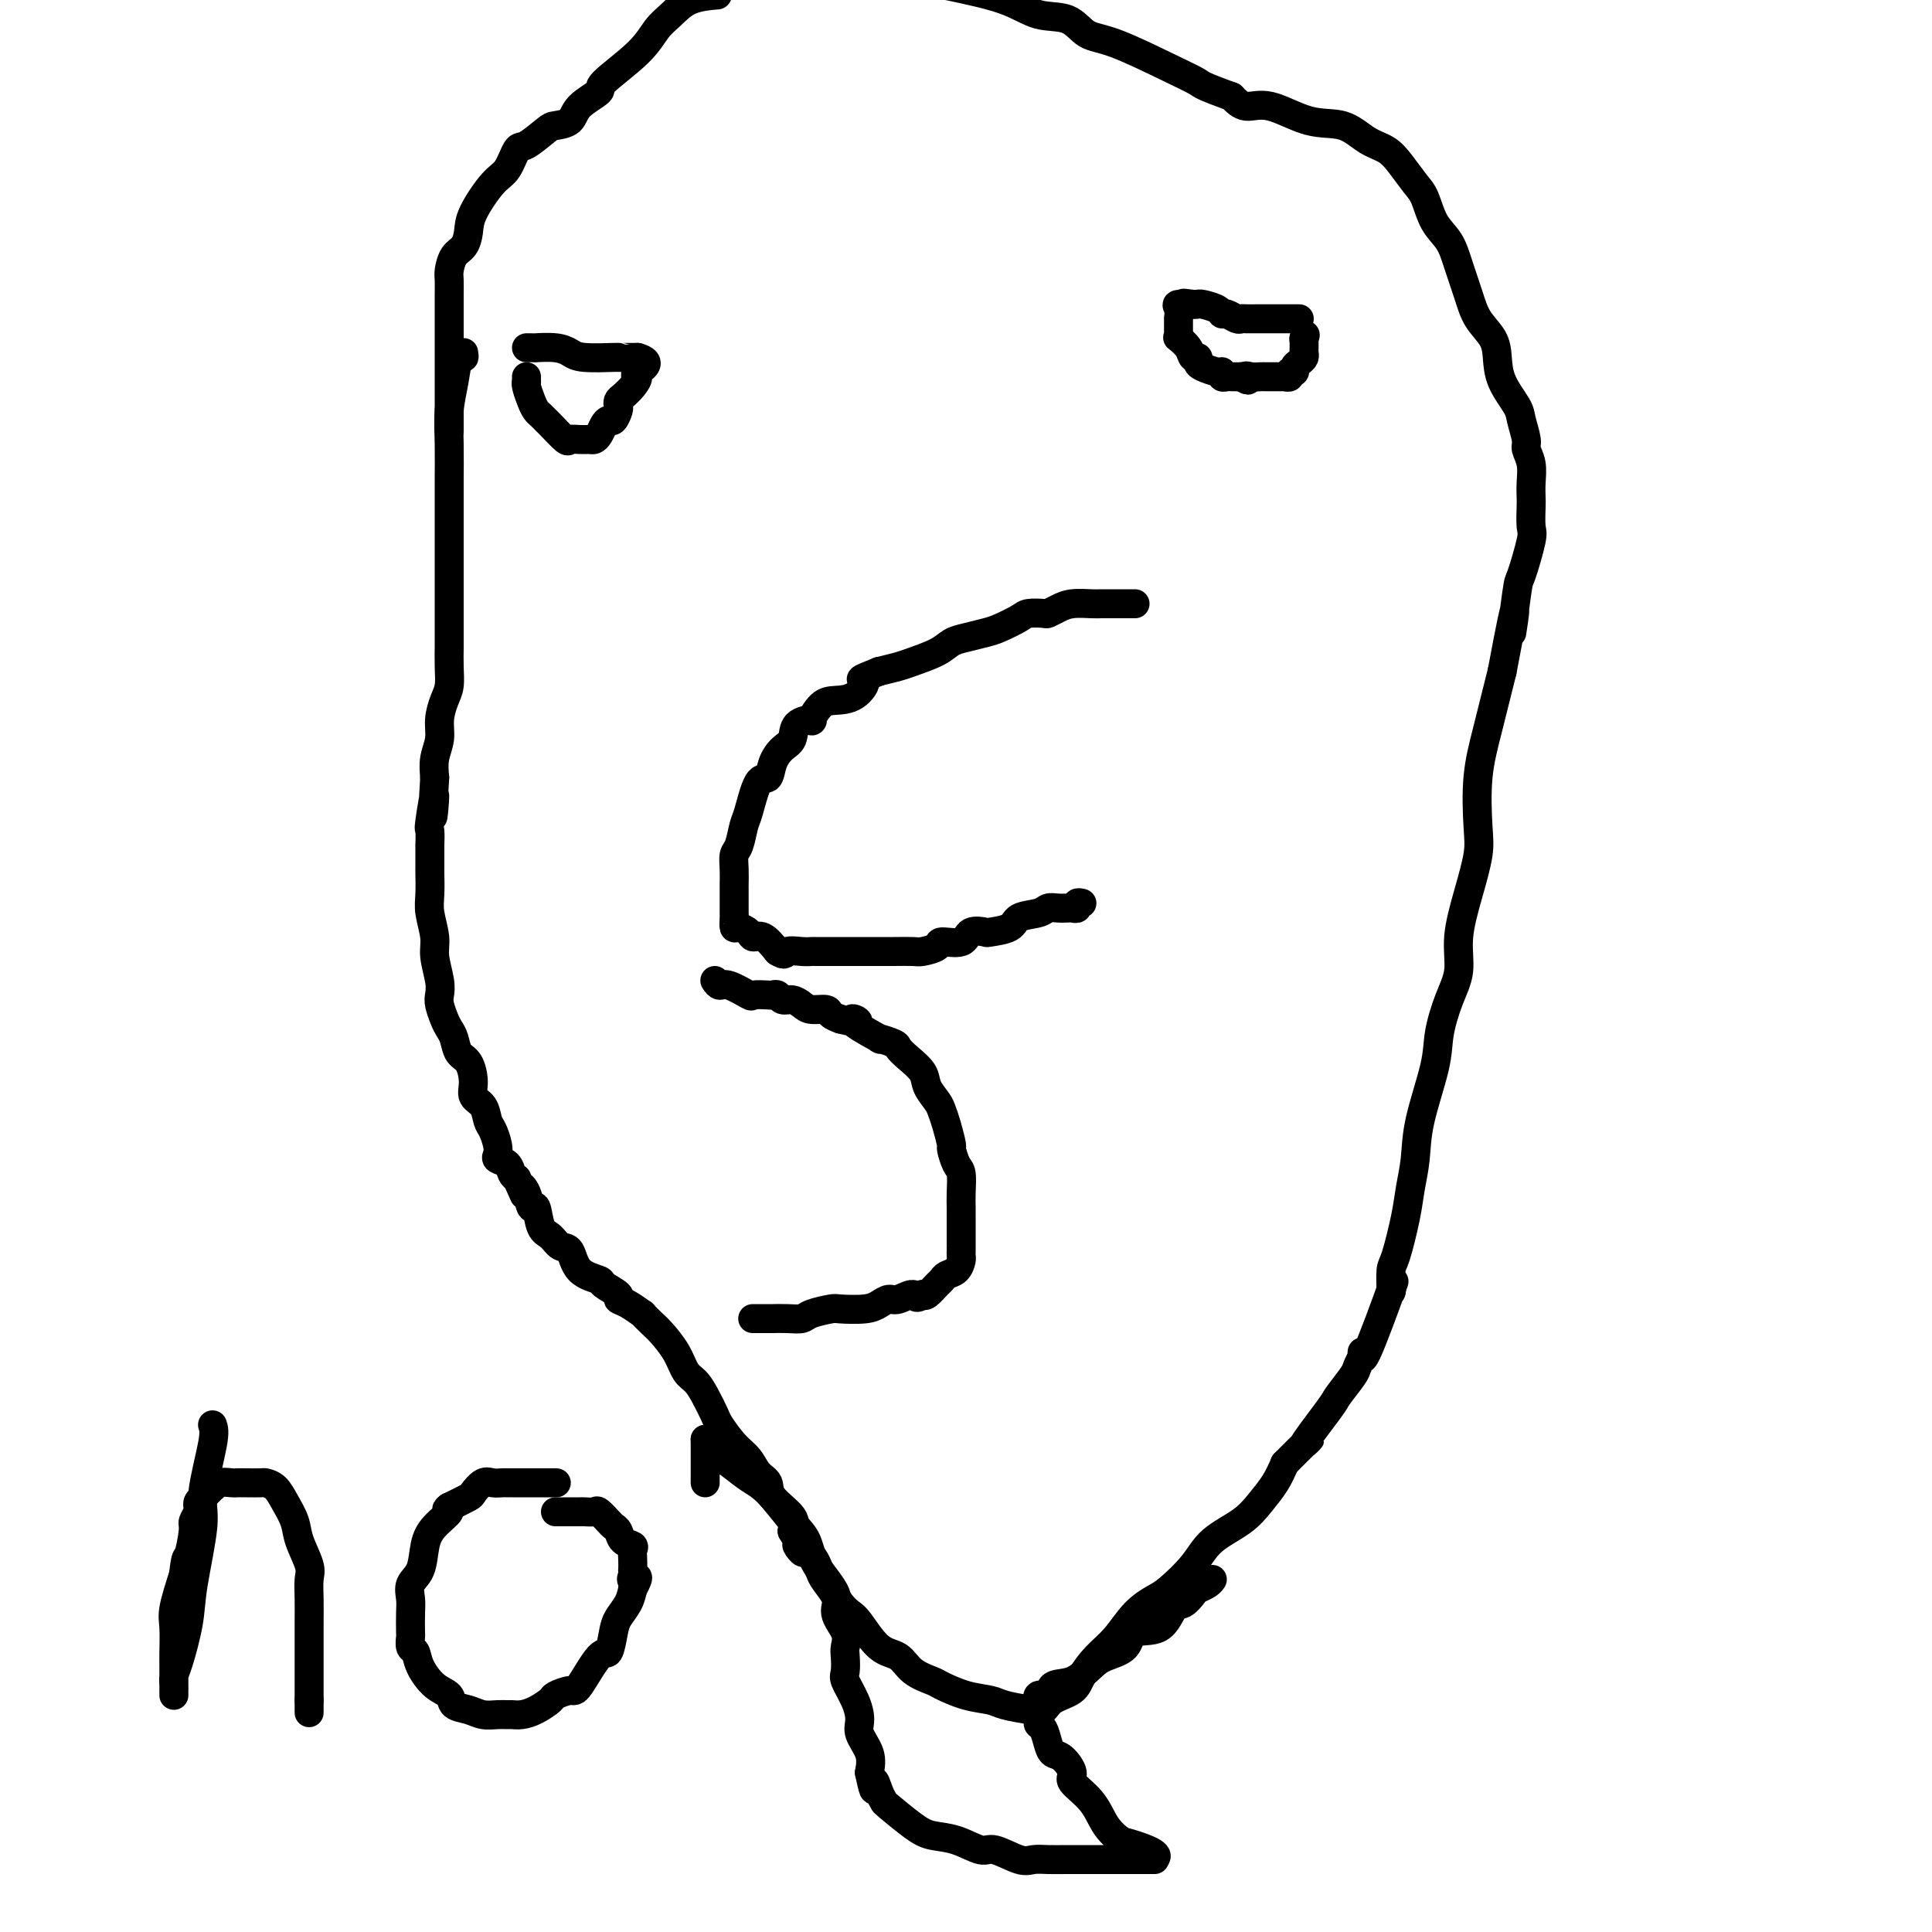 <svg viewBox='0 0 400 400' version='1.1' xmlns='http://www.w3.org/2000/svg' xmlns:xlink='http://www.w3.org/1999/xlink'><g fill='none' stroke='#000000' stroke-width='6' stroke-linecap='round' stroke-linejoin='round'><path d='M148,203c0.315,0.483 0.631,0.967 1,1c0.369,0.033 0.792,-0.383 2,0c1.208,0.383 3.203,1.566 4,2c0.797,0.434 0.398,0.120 1,0c0.602,-0.120 2.206,-0.047 3,0c0.794,0.047 0.779,0.068 1,0c0.221,-0.068 0.677,-0.224 1,0c0.323,0.224 0.514,0.830 1,1c0.486,0.170 1.267,-0.095 2,0c0.733,0.095 1.417,0.550 2,1c0.583,0.450 1.063,0.894 2,1c0.937,0.106 2.329,-0.125 3,0c0.671,0.125 0.620,0.607 1,1c0.380,0.393 1.190,0.696 2,1'/><path d='M174,211c4.786,1.227 3.752,0.293 3,0c-0.752,-0.293 -1.222,0.053 0,1c1.222,0.947 4.136,2.493 5,3c0.864,0.507 -0.322,-0.027 0,0c0.322,0.027 2.151,0.615 3,1c0.849,0.385 0.718,0.568 1,1c0.282,0.432 0.979,1.112 2,2c1.021,0.888 2.367,1.982 3,3c0.633,1.018 0.552,1.958 1,3c0.448,1.042 1.426,2.185 2,3c0.574,0.815 0.745,1.300 1,2c0.255,0.700 0.594,1.614 1,3c0.406,1.386 0.879,3.245 1,4c0.121,0.755 -0.111,0.405 0,1c0.111,0.595 0.566,2.136 1,3c0.434,0.864 0.848,1.052 1,2c0.152,0.948 0.041,2.657 0,4c-0.041,1.343 -0.011,2.319 0,3c0.011,0.681 0.003,1.068 0,2c-0.003,0.932 -0.001,2.411 0,3c0.001,0.589 0.001,0.289 0,1c-0.001,0.711 -0.002,2.432 0,3c0.002,0.568 0.008,-0.017 0,0c-0.008,0.017 -0.030,0.635 0,1c0.030,0.365 0.111,0.478 0,1c-0.111,0.522 -0.415,1.454 -1,2c-0.585,0.546 -1.452,0.707 -2,1c-0.548,0.293 -0.776,0.718 -1,1c-0.224,0.282 -0.445,0.422 -1,1c-0.555,0.578 -1.444,1.594 -2,2c-0.556,0.406 -0.778,0.203 -1,0'/><path d='M191,268c-1.534,1.328 -1.370,0.149 -2,0c-0.630,-0.149 -2.053,0.731 -3,1c-0.947,0.269 -1.417,-0.072 -2,0c-0.583,0.072 -1.280,0.558 -2,1c-0.720,0.442 -1.462,0.840 -3,1c-1.538,0.160 -3.870,0.081 -5,0c-1.130,-0.081 -1.057,-0.165 -2,0c-0.943,0.165 -2.903,0.580 -4,1c-1.097,0.420 -1.333,0.845 -2,1c-0.667,0.155 -1.766,0.042 -3,0c-1.234,-0.042 -2.604,-0.011 -3,0c-0.396,0.011 0.183,0.003 0,0c-0.183,-0.003 -1.126,-0.001 -2,0c-0.874,0.001 -1.678,0.000 -2,0c-0.322,-0.000 -0.161,-0.000 0,0'/><path d='M235,125c-0.165,-0.000 -0.330,-0.001 -1,0c-0.670,0.001 -1.845,0.003 -3,0c-1.155,-0.003 -2.288,-0.011 -3,0c-0.712,0.011 -1.001,0.042 -2,0c-0.999,-0.042 -2.709,-0.155 -4,0c-1.291,0.155 -2.164,0.579 -3,1c-0.836,0.421 -1.634,0.837 -2,1c-0.366,0.163 -0.298,0.071 -1,0c-0.702,-0.071 -2.172,-0.121 -3,0c-0.828,0.121 -1.012,0.413 -2,1c-0.988,0.587 -2.779,1.469 -4,2c-1.221,0.531 -1.871,0.709 -3,1c-1.129,0.291 -2.738,0.694 -4,1c-1.262,0.306 -2.178,0.516 -3,1c-0.822,0.484 -1.550,1.243 -3,2c-1.450,0.757 -3.621,1.511 -5,2c-1.379,0.489 -1.965,0.711 -3,1c-1.035,0.289 -2.517,0.644 -4,1'/><path d='M182,139c-5.408,2.143 -3.429,1.500 -3,2c0.429,0.500 -0.691,2.144 -2,3c-1.309,0.856 -2.806,0.924 -4,1c-1.194,0.076 -2.084,0.160 -3,1c-0.916,0.840 -1.859,2.437 -2,3c-0.141,0.563 0.519,0.092 0,0c-0.519,-0.092 -2.218,0.193 -3,1c-0.782,0.807 -0.646,2.134 -1,3c-0.354,0.866 -1.198,1.272 -2,2c-0.802,0.728 -1.563,1.778 -2,3c-0.437,1.222 -0.551,2.614 -1,3c-0.449,0.386 -1.234,-0.235 -2,1c-0.766,1.235 -1.512,4.325 -2,6c-0.488,1.675 -0.719,1.933 -1,3c-0.281,1.067 -0.611,2.941 -1,4c-0.389,1.059 -0.836,1.302 -1,2c-0.164,0.698 -0.044,1.849 0,3c0.044,1.151 0.012,2.300 0,3c-0.012,0.700 -0.003,0.952 0,1c0.003,0.048 0.001,-0.107 0,0c-0.001,0.107 -0.000,0.475 0,1c0.000,0.525 -0.000,1.206 0,2c0.000,0.794 0.002,1.701 0,2c-0.002,0.299 -0.008,-0.008 0,0c0.008,0.008 0.029,0.332 0,1c-0.029,0.668 -0.108,1.679 0,2c0.108,0.321 0.402,-0.049 1,0c0.598,0.049 1.501,0.518 2,1c0.499,0.482 0.596,0.976 1,1c0.404,0.024 1.115,-0.422 2,0c0.885,0.422 1.942,1.711 3,3'/><path d='M161,197c1.694,1.083 1.431,0.290 2,0c0.569,-0.290 1.972,-0.078 3,0c1.028,0.078 1.682,0.021 2,0c0.318,-0.021 0.302,-0.006 1,0c0.698,0.006 2.112,0.001 3,0c0.888,-0.001 1.251,-0.000 2,0c0.749,0.000 1.885,-0.000 3,0c1.115,0.000 2.208,0.001 3,0c0.792,-0.001 1.281,-0.003 2,0c0.719,0.003 1.667,0.011 3,0c1.333,-0.011 3.051,-0.039 4,0c0.949,0.039 1.131,0.147 2,0c0.869,-0.147 2.426,-0.547 3,-1c0.574,-0.453 0.164,-0.958 1,-1c0.836,-0.042 2.918,0.379 4,0c1.082,-0.379 1.166,-1.558 2,-2c0.834,-0.442 2.419,-0.145 3,0c0.581,0.145 0.158,0.140 1,0c0.842,-0.140 2.949,-0.416 4,-1c1.051,-0.584 1.045,-1.477 2,-2c0.955,-0.523 2.871,-0.676 4,-1c1.129,-0.324 1.469,-0.818 2,-1c0.531,-0.182 1.251,-0.053 2,0c0.749,0.053 1.525,0.028 2,0c0.475,-0.028 0.649,-0.060 1,0c0.351,0.060 0.877,0.212 1,0c0.123,-0.212 -0.159,-0.788 0,-1c0.159,-0.212 0.760,-0.061 1,0c0.240,0.061 0.120,0.030 0,0'/><path d='M269,66c-0.386,0.000 -0.772,0.000 -1,0c-0.228,-0.000 -0.298,-0.000 -1,0c-0.702,0.000 -2.037,0.000 -3,0c-0.963,-0.000 -1.554,-0.000 -2,0c-0.446,0.000 -0.749,0.001 -1,0c-0.251,-0.001 -0.452,-0.004 -1,0c-0.548,0.004 -1.443,0.016 -2,0c-0.557,-0.016 -0.777,-0.060 -1,0c-0.223,0.060 -0.448,0.222 -1,0c-0.552,-0.222 -1.429,-0.830 -2,-1c-0.571,-0.170 -0.835,0.098 -1,0c-0.165,-0.098 -0.230,-0.562 -1,-1c-0.770,-0.438 -2.246,-0.849 -3,-1c-0.754,-0.151 -0.787,-0.043 -1,0c-0.213,0.043 -0.607,0.022 -1,0'/><path d='M247,63c-3.509,-0.457 -1.280,-0.101 -1,0c0.280,0.101 -1.389,-0.054 -2,0c-0.611,0.054 -0.163,0.316 0,1c0.163,0.684 0.042,1.789 0,2c-0.042,0.211 -0.004,-0.474 0,0c0.004,0.474 -0.024,2.107 0,3c0.024,0.893 0.101,1.048 0,1c-0.101,-0.048 -0.381,-0.297 0,0c0.381,0.297 1.424,1.140 2,2c0.576,0.860 0.686,1.737 1,2c0.314,0.263 0.830,-0.088 1,0c0.170,0.088 -0.008,0.616 0,1c0.008,0.384 0.201,0.625 1,1c0.799,0.375 2.202,0.885 3,1c0.798,0.115 0.990,-0.165 1,0c0.010,0.165 -0.162,0.776 0,1c0.162,0.224 0.659,0.060 1,0c0.341,-0.060 0.526,-0.017 1,0c0.474,0.017 1.237,0.009 2,0'/><path d='M257,78c2.206,1.392 1.221,0.373 1,0c-0.221,-0.373 0.322,-0.100 1,0c0.678,0.100 1.491,0.027 2,0c0.509,-0.027 0.715,-0.007 1,0c0.285,0.007 0.650,0.002 1,0c0.350,-0.002 0.686,0.001 1,0c0.314,-0.001 0.605,-0.004 1,0c0.395,0.004 0.894,0.016 1,0c0.106,-0.016 -0.183,-0.060 0,0c0.183,0.060 0.836,0.223 1,0c0.164,-0.223 -0.163,-0.833 0,-1c0.163,-0.167 0.814,0.110 1,0c0.186,-0.110 -0.094,-0.607 0,-1c0.094,-0.393 0.561,-0.683 1,-1c0.439,-0.317 0.850,-0.662 1,-1c0.150,-0.338 0.040,-0.668 0,-1c-0.040,-0.332 -0.011,-0.666 0,-1c0.011,-0.334 0.003,-0.667 0,-1c-0.003,-0.333 -0.002,-0.667 0,-1'/><path d='M270,70c0.467,-1.244 0.133,-0.356 0,0c-0.133,0.356 -0.067,0.178 0,0'/><path d='M109,72c0.945,-0.006 1.891,-0.012 2,0c0.109,0.012 -0.618,0.042 0,0c0.618,-0.042 2.582,-0.155 4,0c1.418,0.155 2.291,0.577 3,1c0.709,0.423 1.254,0.845 3,1c1.746,0.155 4.692,0.041 6,0c1.308,-0.041 0.978,-0.011 1,0c0.022,0.011 0.398,0.003 1,0c0.602,-0.003 1.431,-0.001 2,0c0.569,0.001 0.877,0.000 1,0c0.123,-0.000 0.062,-0.000 0,0'/><path d='M132,74c3.549,0.953 0.923,2.335 0,3c-0.923,0.665 -0.142,0.612 0,1c0.142,0.388 -0.353,1.216 -1,2c-0.647,0.784 -1.444,1.524 -2,2c-0.556,0.476 -0.870,0.687 -1,1c-0.130,0.313 -0.076,0.727 0,1c0.076,0.273 0.175,0.405 0,1c-0.175,0.595 -0.624,1.652 -1,2c-0.376,0.348 -0.677,-0.012 -1,0c-0.323,0.012 -0.666,0.396 -1,1c-0.334,0.604 -0.657,1.429 -1,2c-0.343,0.571 -0.706,0.888 -1,1c-0.294,0.112 -0.520,0.020 -1,0c-0.480,-0.020 -1.214,0.034 -2,0c-0.786,-0.034 -1.625,-0.156 -2,0c-0.375,0.156 -0.286,0.589 -1,0c-0.714,-0.589 -2.233,-2.201 -3,-3c-0.767,-0.799 -0.784,-0.785 -1,-1c-0.216,-0.215 -0.632,-0.661 -1,-1c-0.368,-0.339 -0.687,-0.573 -1,-1c-0.313,-0.427 -0.620,-1.046 -1,-2c-0.380,-0.954 -0.834,-2.242 -1,-3c-0.166,-0.758 -0.045,-0.987 0,-1c0.045,-0.013 0.012,0.189 0,0c-0.012,-0.189 -0.003,-0.768 0,-1c0.003,-0.232 0.002,-0.116 0,0'/><path d='M96,73c0.091,0.537 0.182,1.074 0,1c-0.182,-0.074 -0.637,-0.758 -1,0c-0.363,0.758 -0.633,2.959 -1,5c-0.367,2.041 -0.830,3.921 -1,6c-0.170,2.079 -0.045,4.356 0,7c0.045,2.644 0.012,5.656 0,7c-0.012,1.344 -0.003,1.020 0,2c0.003,0.980 0.001,3.265 0,5c-0.001,1.735 0.001,2.919 0,7c-0.001,4.081 -0.003,11.059 0,15c0.003,3.941 0.011,4.843 0,6c-0.011,1.157 -0.040,2.567 0,4c0.040,1.433 0.151,2.890 0,4c-0.151,1.110 -0.562,1.875 -1,3c-0.438,1.125 -0.901,2.611 -1,4c-0.099,1.389 0.166,2.682 0,4c-0.166,1.318 -0.762,2.662 -1,4c-0.238,1.338 -0.119,2.669 0,4'/><path d='M90,161c-0.868,14.234 -0.036,5.821 0,4c0.036,-1.821 -0.722,2.952 -1,5c-0.278,2.048 -0.074,1.372 0,2c0.074,0.628 0.020,2.559 0,3c-0.020,0.441 -0.007,-0.607 0,0c0.007,0.607 0.006,2.868 0,4c-0.006,1.132 -0.017,1.133 0,2c0.017,0.867 0.061,2.598 0,4c-0.061,1.402 -0.226,2.473 0,4c0.226,1.527 0.844,3.510 1,5c0.156,1.490 -0.151,2.486 0,4c0.151,1.514 0.761,3.547 1,5c0.239,1.453 0.106,2.328 0,3c-0.106,0.672 -0.184,1.143 0,2c0.184,0.857 0.630,2.101 1,3c0.370,0.899 0.664,1.455 1,2c0.336,0.545 0.715,1.081 1,2c0.285,0.919 0.475,2.223 1,3c0.525,0.777 1.383,1.027 2,2c0.617,0.973 0.991,2.668 1,4c0.009,1.332 -0.348,2.300 0,3c0.348,0.700 1.400,1.133 2,2c0.600,0.867 0.747,2.169 1,3c0.253,0.831 0.610,1.191 1,2c0.390,0.809 0.811,2.066 1,3c0.189,0.934 0.144,1.546 0,2c-0.144,0.454 -0.389,0.751 0,1c0.389,0.249 1.412,0.452 2,1c0.588,0.548 0.739,1.442 1,2c0.261,0.558 0.630,0.779 1,1'/><path d='M107,244c2.499,5.550 1.246,2.926 1,2c-0.246,-0.926 0.514,-0.155 1,1c0.486,1.155 0.696,2.695 1,3c0.304,0.305 0.701,-0.626 1,0c0.299,0.626 0.500,2.808 1,4c0.500,1.192 1.298,1.394 2,2c0.702,0.606 1.309,1.614 2,2c0.691,0.386 1.465,0.148 2,1c0.535,0.852 0.832,2.792 2,4c1.168,1.208 3.207,1.684 4,2c0.793,0.316 0.340,0.471 1,1c0.660,0.529 2.434,1.432 3,2c0.566,0.568 -0.077,0.799 0,1c0.077,0.201 0.873,0.370 2,1c1.127,0.630 2.585,1.721 3,2c0.415,0.279 -0.212,-0.255 0,0c0.212,0.255 1.264,1.300 2,2c0.736,0.700 1.155,1.057 2,2c0.845,0.943 2.114,2.473 3,4c0.886,1.527 1.388,3.050 2,4c0.612,0.950 1.336,1.325 2,2c0.664,0.675 1.270,1.650 2,3c0.730,1.350 1.584,3.076 2,4c0.416,0.924 0.392,1.048 1,2c0.608,0.952 1.847,2.732 3,4c1.153,1.268 2.219,2.023 3,3c0.781,0.977 1.278,2.176 2,3c0.722,0.824 1.668,1.272 2,2c0.332,0.728 0.051,1.734 1,3c0.949,1.266 3.128,2.790 4,4c0.872,1.210 0.436,2.105 0,3'/><path d='M164,317c4.247,6.956 1.364,3.845 1,3c-0.364,-0.845 1.790,0.575 3,2c1.210,1.425 1.478,2.854 2,4c0.522,1.146 1.300,2.009 2,3c0.700,0.991 1.321,2.109 2,3c0.679,0.891 1.415,1.555 2,2c0.585,0.445 1.018,0.673 2,2c0.982,1.327 2.512,3.755 4,5c1.488,1.245 2.935,1.307 4,2c1.065,0.693 1.749,2.017 3,3c1.251,0.983 3.071,1.625 4,2c0.929,0.375 0.969,0.482 2,1c1.031,0.518 3.053,1.447 5,2c1.947,0.553 3.818,0.731 5,1c1.182,0.269 1.675,0.631 3,1c1.325,0.369 3.481,0.746 5,1c1.519,0.254 2.401,0.385 3,0c0.599,-0.385 0.915,-1.287 2,-2c1.085,-0.713 2.940,-1.237 4,-2c1.060,-0.763 1.327,-1.766 2,-3c0.673,-1.234 1.753,-2.698 3,-4c1.247,-1.302 2.662,-2.440 4,-4c1.338,-1.560 2.599,-3.540 4,-5c1.401,-1.460 2.941,-2.399 4,-3c1.059,-0.601 1.637,-0.863 3,-2c1.363,-1.137 3.509,-3.150 5,-5c1.491,-1.850 2.325,-3.537 4,-5c1.675,-1.463 4.191,-2.701 6,-4c1.809,-1.299 2.910,-2.657 4,-4c1.090,-1.343 2.169,-2.669 3,-4c0.831,-1.331 1.416,-2.665 2,-4'/><path d='M266,303c8.358,-8.404 4.253,-3.914 4,-4c-0.253,-0.086 3.348,-4.749 5,-7c1.652,-2.251 1.357,-2.090 2,-3c0.643,-0.910 2.225,-2.892 3,-4c0.775,-1.108 0.742,-1.342 1,-2c0.258,-0.658 0.806,-1.741 1,-2c0.194,-0.259 0.036,0.306 0,0c-0.036,-0.306 0.052,-1.484 0,-1c-0.052,0.484 -0.245,2.630 1,0c1.245,-2.630 3.927,-10.037 5,-13c1.073,-2.963 0.536,-1.481 0,0'/><path d='M288,267c0.000,0.000 0.100,0.100 0.1,0.1'/><path d='M288,267c0.016,0.417 0.031,0.833 0,0c-0.031,-0.833 -0.110,-2.916 0,-4c0.110,-1.084 0.409,-1.169 1,-3c0.591,-1.831 1.476,-5.409 2,-8c0.524,-2.591 0.689,-4.196 1,-6c0.311,-1.804 0.768,-3.808 1,-6c0.232,-2.192 0.238,-4.573 1,-8c0.762,-3.427 2.280,-7.900 3,-11c0.720,-3.100 0.643,-4.826 1,-7c0.357,-2.174 1.147,-4.798 2,-7c0.853,-2.202 1.770,-3.984 2,-6c0.230,-2.016 -0.227,-4.265 0,-7c0.227,-2.735 1.138,-5.955 2,-9c0.862,-3.045 1.676,-5.915 2,-8c0.324,-2.085 0.159,-3.383 0,-6c-0.159,-2.617 -0.312,-6.551 0,-10c0.312,-3.449 1.089,-6.414 2,-10c0.911,-3.586 1.955,-7.793 3,-12'/><path d='M311,139c3.958,-21.165 2.353,-10.078 2,-8c-0.353,2.078 0.546,-4.854 1,-8c0.454,-3.146 0.461,-2.505 1,-4c0.539,-1.495 1.608,-5.127 2,-7c0.392,-1.873 0.106,-1.989 0,-3c-0.106,-1.011 -0.032,-2.918 0,-4c0.032,-1.082 0.024,-1.337 0,-2c-0.024,-0.663 -0.062,-1.732 0,-3c0.062,-1.268 0.226,-2.736 0,-4c-0.226,-1.264 -0.841,-2.325 -1,-3c-0.159,-0.675 0.140,-0.963 0,-2c-0.140,-1.037 -0.718,-2.822 -1,-4c-0.282,-1.178 -0.267,-1.749 -1,-3c-0.733,-1.251 -2.213,-3.183 -3,-5c-0.787,-1.817 -0.883,-3.521 -1,-5c-0.117,-1.479 -0.257,-2.734 -1,-4c-0.743,-1.266 -2.090,-2.542 -3,-4c-0.910,-1.458 -1.385,-3.097 -2,-5c-0.615,-1.903 -1.371,-4.069 -2,-6c-0.629,-1.931 -1.130,-3.626 -2,-5c-0.870,-1.374 -2.108,-2.427 -3,-4c-0.892,-1.573 -1.438,-3.666 -2,-5c-0.562,-1.334 -1.141,-1.910 -2,-3c-0.859,-1.090 -1.997,-2.695 -3,-4c-1.003,-1.305 -1.870,-2.309 -3,-3c-1.130,-0.691 -2.522,-1.070 -4,-2c-1.478,-0.930 -3.042,-2.412 -5,-3c-1.958,-0.588 -4.308,-0.281 -7,-1c-2.692,-0.719 -5.725,-2.463 -8,-3c-2.275,-0.537 -3.793,0.132 -5,0c-1.207,-0.132 -2.104,-1.066 -3,-2'/><path d='M255,20c-6.328,-2.275 -6.147,-2.463 -7,-3c-0.853,-0.537 -2.740,-1.424 -6,-3c-3.260,-1.576 -7.892,-3.843 -11,-5c-3.108,-1.157 -4.692,-1.205 -6,-2c-1.308,-0.795 -2.340,-2.337 -4,-3c-1.660,-0.663 -3.947,-0.448 -6,-1c-2.053,-0.552 -3.872,-1.872 -7,-3c-3.128,-1.128 -7.564,-2.064 -12,-3'/><path d='M148,-1c0.465,-0.039 0.929,-0.078 0,0c-0.929,0.078 -3.252,0.273 -5,1c-1.748,0.727 -2.920,1.986 -4,3c-1.080,1.014 -2.069,1.783 -3,3c-0.931,1.217 -1.806,2.883 -4,5c-2.194,2.117 -5.708,4.686 -7,6c-1.292,1.314 -0.360,1.372 -1,2c-0.640,0.628 -2.850,1.826 -4,3c-1.150,1.174 -1.239,2.325 -2,3c-0.761,0.675 -2.195,0.874 -3,1c-0.805,0.126 -0.980,0.180 -2,1c-1.020,0.820 -2.886,2.407 -4,3c-1.114,0.593 -1.475,0.192 -2,1c-0.525,0.808 -1.215,2.825 -2,4c-0.785,1.175 -1.667,1.507 -3,3c-1.333,1.493 -3.117,4.147 -4,6c-0.883,1.853 -0.863,2.903 -1,4c-0.137,1.097 -0.429,2.239 -1,3c-0.571,0.761 -1.421,1.141 -2,2c-0.579,0.859 -0.887,2.197 -1,3c-0.113,0.803 -0.030,1.072 0,2c0.030,0.928 0.008,2.517 0,3c-0.008,0.483 -0.002,-0.138 0,0c0.002,0.138 0.001,1.036 0,2c-0.001,0.964 -0.000,1.994 0,3c0.000,1.006 0.000,1.987 0,3c-0.000,1.013 -0.000,2.057 0,3c0.000,0.943 0.000,1.786 0,3c-0.000,1.214 -0.000,2.800 0,4c0.000,1.200 0.000,2.015 0,3c-0.000,0.985 -0.000,2.138 0,3c0.000,0.862 0.000,1.431 0,2'/><path d='M93,87c0.000,4.738 0.000,1.083 0,0c0.000,-1.083 0.000,0.405 0,1c0.000,0.595 0.000,0.298 0,0'/><path d='M44,295c0.242,0.686 0.483,1.372 0,4c-0.483,2.628 -1.691,7.197 -2,10c-0.309,2.803 0.281,3.839 0,7c-0.281,3.161 -1.434,8.448 -2,12c-0.566,3.552 -0.544,5.371 -1,8c-0.456,2.629 -1.390,6.068 -2,8c-0.610,1.932 -0.895,2.358 -1,3c-0.105,0.642 -0.028,1.502 0,2c0.028,0.498 0.008,0.636 0,1c-0.008,0.364 -0.002,0.956 0,1c0.002,0.044 0.001,-0.460 0,-1c-0.001,-0.540 -0.002,-1.117 0,-2c0.002,-0.883 0.006,-2.071 0,-3c-0.006,-0.929 -0.022,-1.600 0,-3c0.022,-1.400 0.083,-3.531 0,-5c-0.083,-1.469 -0.309,-2.277 0,-4c0.309,-1.723 1.155,-4.362 2,-7'/><path d='M38,326c0.471,-4.340 0.648,-3.190 1,-4c0.352,-0.810 0.878,-3.579 1,-5c0.122,-1.421 -0.162,-1.493 0,-2c0.162,-0.507 0.769,-1.450 1,-2c0.231,-0.550 0.086,-0.707 0,-1c-0.086,-0.293 -0.113,-0.723 0,-1c0.113,-0.277 0.367,-0.400 1,-1c0.633,-0.600 1.647,-1.677 2,-2c0.353,-0.323 0.047,0.110 0,0c-0.047,-0.110 0.166,-0.761 1,-1c0.834,-0.239 2.288,-0.064 3,0c0.712,0.064 0.680,0.019 1,0c0.320,-0.019 0.991,-0.011 2,0c1.009,0.011 2.354,0.026 3,0c0.646,-0.026 0.591,-0.091 1,0c0.409,0.091 1.280,0.338 2,1c0.720,0.662 1.289,1.737 2,3c0.711,1.263 1.564,2.713 2,4c0.436,1.287 0.457,2.409 1,4c0.543,1.591 1.610,3.650 2,5c0.390,1.350 0.105,1.992 0,3c-0.105,1.008 -0.028,2.382 0,4c0.028,1.618 0.008,3.480 0,5c-0.008,1.520 -0.002,2.696 0,4c0.002,1.304 0.001,2.734 0,4c-0.001,1.266 -0.000,2.367 0,3c0.000,0.633 0.000,0.799 0,1c-0.000,0.201 -0.000,0.439 0,1c0.000,0.561 0.000,1.446 0,2c-0.000,0.554 -0.000,0.777 0,1'/><path d='M64,352c0.000,4.578 0.000,2.022 0,1c0.000,-1.022 0.000,-0.511 0,0'/><path d='M115,307c-0.054,0.000 -0.109,0.000 0,0c0.109,-0.000 0.381,-0.000 0,0c-0.381,0.000 -1.414,0.000 -2,0c-0.586,-0.000 -0.724,-0.000 -1,0c-0.276,0.000 -0.690,0.000 -1,0c-0.310,-0.000 -0.516,-0.000 -1,0c-0.484,0.000 -1.246,0.001 -2,0c-0.754,-0.001 -1.500,-0.002 -2,0c-0.500,0.002 -0.754,0.007 -1,0c-0.246,-0.007 -0.483,-0.028 -1,0c-0.517,0.028 -1.312,0.104 -2,0c-0.688,-0.104 -1.267,-0.389 -2,0c-0.733,0.389 -1.620,1.451 -2,2c-0.380,0.549 -0.251,0.585 -1,1c-0.749,0.415 -2.374,1.207 -4,2'/><path d='M93,312c-1.241,0.864 0.157,0.524 0,1c-0.157,0.476 -1.870,1.769 -3,3c-1.130,1.231 -1.676,2.400 -2,4c-0.324,1.600 -0.427,3.631 -1,5c-0.573,1.369 -1.617,2.078 -2,3c-0.383,0.922 -0.103,2.058 0,3c0.103,0.942 0.031,1.690 0,3c-0.031,1.310 -0.021,3.182 0,4c0.021,0.818 0.052,0.583 0,1c-0.052,0.417 -0.189,1.487 0,2c0.189,0.513 0.703,0.470 1,1c0.297,0.530 0.376,1.633 1,3c0.624,1.367 1.794,2.997 3,4c1.206,1.003 2.448,1.379 3,2c0.552,0.621 0.414,1.487 1,2c0.586,0.513 1.897,0.673 3,1c1.103,0.327 2.000,0.820 3,1c1.000,0.180 2.105,0.046 3,0c0.895,-0.046 1.582,-0.005 2,0c0.418,0.005 0.568,-0.026 1,0c0.432,0.026 1.145,0.108 2,0c0.855,-0.108 1.851,-0.405 3,-1c1.149,-0.595 2.451,-1.488 3,-2c0.549,-0.512 0.346,-0.641 1,-1c0.654,-0.359 2.164,-0.946 3,-1c0.836,-0.054 0.996,0.425 2,-1c1.004,-1.425 2.850,-4.755 4,-6c1.150,-1.245 1.604,-0.405 2,-1c0.396,-0.595 0.735,-2.623 1,-4c0.265,-1.377 0.456,-2.101 1,-3c0.544,-0.899 1.441,-1.971 2,-3c0.559,-1.029 0.779,-2.014 1,-3'/><path d='M131,329c2.011,-3.659 0.539,-2.307 0,-2c-0.539,0.307 -0.145,-0.432 0,-1c0.145,-0.568 0.041,-0.964 0,-1c-0.041,-0.036 -0.018,0.290 0,0c0.018,-0.290 0.030,-1.195 0,-2c-0.030,-0.805 -0.102,-1.511 0,-2c0.102,-0.489 0.379,-0.760 0,-1c-0.379,-0.240 -1.415,-0.450 -2,-1c-0.585,-0.550 -0.719,-1.440 -1,-2c-0.281,-0.560 -0.709,-0.791 -1,-1c-0.291,-0.209 -0.444,-0.396 -1,-1c-0.556,-0.604 -1.515,-1.626 -2,-2c-0.485,-0.374 -0.497,-0.100 -1,0c-0.503,0.100 -1.496,0.027 -2,0c-0.504,-0.027 -0.517,-0.007 -1,0c-0.483,0.007 -1.436,0.002 -2,0c-0.564,-0.002 -0.739,-0.001 -1,0c-0.261,0.001 -0.609,0.000 -1,0c-0.391,-0.000 -0.826,-0.000 -1,0c-0.174,0.000 -0.087,0.000 0,0'/><path d='M146,307c0.000,-0.252 0.000,-0.505 0,-1c0.000,-0.495 0.000,-1.233 0,-2c0.000,-0.767 0.000,-1.565 0,-2c-0.000,-0.435 -0.000,-0.508 0,-1c0.000,-0.492 0.000,-1.402 0,-2c0.000,-0.598 0.000,-0.885 0,-1c0.000,-0.115 0.000,-0.057 0,0'/><path d='M146,298c0.068,0.583 0.136,1.167 1,2c0.864,0.833 2.525,1.916 4,3c1.475,1.084 2.763,2.171 4,3c1.237,0.829 2.424,1.401 4,3c1.576,1.599 3.541,4.226 5,6c1.459,1.774 2.413,2.694 3,4c0.587,1.306 0.809,2.997 2,5c1.191,2.003 3.352,4.317 4,6c0.648,1.683 -0.218,2.734 0,4c0.218,1.266 1.521,2.746 2,4c0.479,1.254 0.135,2.281 0,3c-0.135,0.719 -0.060,1.130 0,2c0.060,0.870 0.105,2.199 0,3c-0.105,0.801 -0.361,1.074 0,2c0.361,0.926 1.337,2.505 2,4c0.663,1.495 1.013,2.906 1,4c-0.013,1.094 -0.388,1.871 0,3c0.388,1.129 1.539,2.608 2,4c0.461,1.392 0.230,2.696 0,4'/><path d='M180,367c1.266,6.088 0.929,2.807 1,2c0.071,-0.807 0.548,0.859 1,2c0.452,1.141 0.878,1.757 1,2c0.122,0.243 -0.059,0.112 1,1c1.059,0.888 3.359,2.796 5,4c1.641,1.204 2.624,1.703 4,2c1.376,0.297 3.144,0.391 5,1c1.856,0.609 3.798,1.732 5,2c1.202,0.268 1.664,-0.321 3,0c1.336,0.321 3.546,1.550 5,2c1.454,0.450 2.152,0.121 3,0c0.848,-0.121 1.847,-0.032 3,0c1.153,0.032 2.462,0.009 4,0c1.538,-0.009 3.305,-0.002 5,0c1.695,0.002 3.317,0.001 4,0c0.683,-0.001 0.426,-0.000 1,0c0.574,0.000 1.980,0.000 3,0c1.020,-0.000 1.655,-0.000 2,0c0.345,0.000 0.401,0.000 1,0c0.599,-0.000 1.743,-0.000 2,0c0.257,0.000 -0.371,0.000 -1,0'/><path d='M238,385c3.639,-0.650 -0.764,-2.275 -3,-3c-2.236,-0.725 -2.307,-0.549 -3,-1c-0.693,-0.451 -2.009,-1.529 -3,-3c-0.991,-1.471 -1.656,-3.335 -3,-5c-1.344,-1.665 -3.368,-3.130 -4,-4c-0.632,-0.870 0.129,-1.144 0,-2c-0.129,-0.856 -1.149,-2.295 -2,-3c-0.851,-0.705 -1.535,-0.675 -2,-1c-0.465,-0.325 -0.713,-1.004 -1,-2c-0.287,-0.996 -0.613,-2.309 -1,-3c-0.387,-0.691 -0.835,-0.761 -1,-1c-0.165,-0.239 -0.046,-0.646 0,-1c0.046,-0.354 0.020,-0.653 0,-1c-0.020,-0.347 -0.033,-0.741 0,-1c0.033,-0.259 0.111,-0.382 0,-1c-0.111,-0.618 -0.413,-1.730 0,-2c0.413,-0.270 1.540,0.303 2,0c0.460,-0.303 0.253,-1.483 1,-2c0.747,-0.517 2.448,-0.370 4,-1c1.552,-0.630 2.954,-2.035 4,-3c1.046,-0.965 1.736,-1.488 3,-2c1.264,-0.512 3.101,-1.011 4,-2c0.899,-0.989 0.861,-2.468 2,-3c1.139,-0.532 3.456,-0.117 5,-1c1.544,-0.883 2.315,-3.062 3,-4c0.685,-0.938 1.283,-0.633 2,-1c0.717,-0.367 1.551,-1.405 2,-2c0.449,-0.595 0.512,-0.747 1,-1c0.488,-0.253 1.401,-0.607 2,-1c0.599,-0.393 0.886,-0.827 1,-1c0.114,-0.173 0.057,-0.087 0,0'/></g>
</svg>